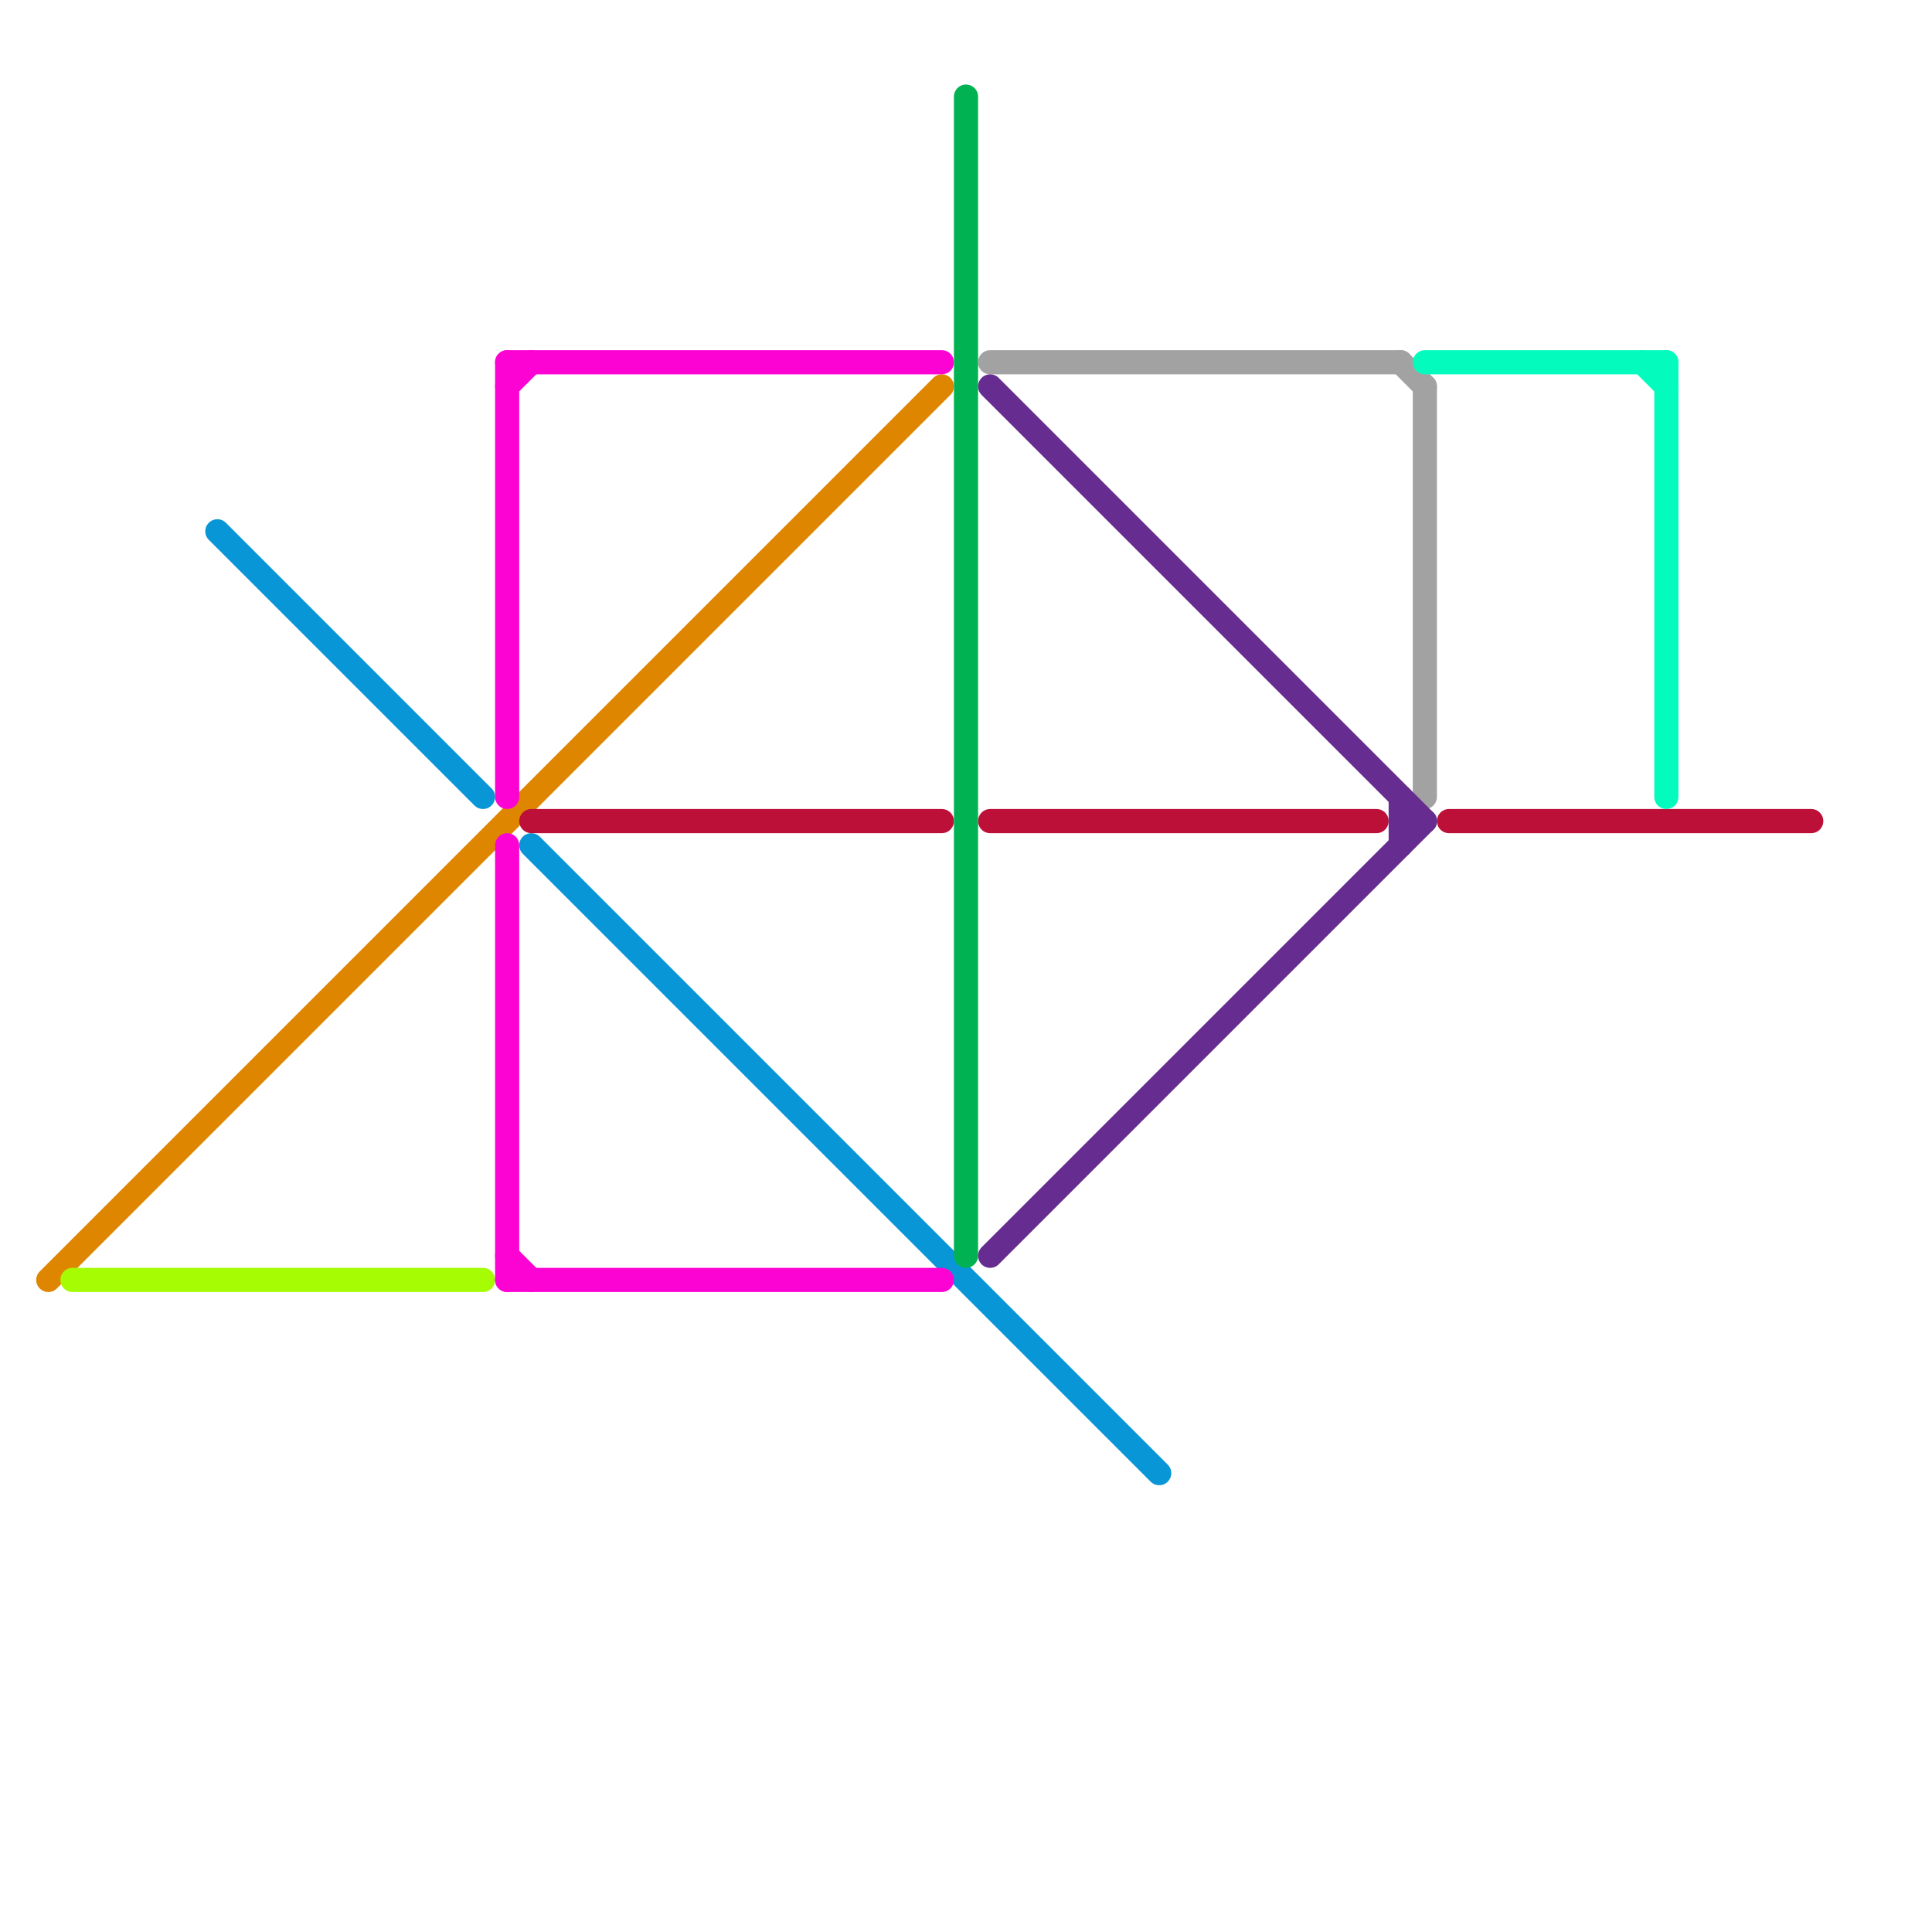 
<svg version="1.1" xmlns="http://www.w3.org/2000/svg" viewBox="0 0 80 80">
<style>text { font: 1px Helvetica; font-weight: 600; white-space: pre; dominant-baseline: central; } line { stroke-width: 1; fill: none; stroke-linecap: round; stroke-linejoin: round; } .c0 { stroke: #0896d7 } .c1 { stroke: #df8600 } .c2 { stroke: #a5fc03 } .c3 { stroke: #fc03d3 } .c4 { stroke: #bd1038 } .c5 { stroke: #00b251 } .c6 { stroke: #a2a2a2 } .c7 { stroke: #662c90 } .c8 { stroke: #03fcbe }</style><defs><g id="wm-xf"><circle r="1.2" fill="#000"/><circle r="0.9" fill="#fff"/><circle r="0.6" fill="#000"/><circle r="0.3" fill="#fff"/></g><g id="wm"><circle r="0.6" fill="#000"/><circle r="0.3" fill="#fff"/></g></defs><line class="c0" x1="9" y1="22" x2="20" y2="33"/><line class="c0" x1="22" y1="35" x2="48" y2="61"/><line class="c1" x1="2" y1="53" x2="39" y2="16"/><line class="c2" x1="3" y1="53" x2="20" y2="53"/><line class="c3" x1="21" y1="15" x2="21" y2="33"/><line class="c3" x1="21" y1="16" x2="22" y2="15"/><line class="c3" x1="21" y1="53" x2="39" y2="53"/><line class="c3" x1="21" y1="52" x2="22" y2="53"/><line class="c3" x1="21" y1="15" x2="39" y2="15"/><line class="c3" x1="21" y1="35" x2="21" y2="53"/><line class="c4" x1="60" y1="34" x2="75" y2="34"/><line class="c4" x1="41" y1="34" x2="57" y2="34"/><line class="c4" x1="22" y1="34" x2="39" y2="34"/><line class="c5" x1="40" y1="4" x2="40" y2="52"/><line class="c6" x1="58" y1="15" x2="59" y2="16"/><line class="c6" x1="59" y1="16" x2="59" y2="33"/><line class="c6" x1="41" y1="15" x2="58" y2="15"/><line class="c7" x1="58" y1="33" x2="58" y2="35"/><line class="c7" x1="58" y1="34" x2="59" y2="34"/><line class="c7" x1="41" y1="16" x2="59" y2="34"/><line class="c7" x1="41" y1="52" x2="59" y2="34"/><line class="c8" x1="68" y1="15" x2="69" y2="16"/><line class="c8" x1="59" y1="15" x2="69" y2="15"/><line class="c8" x1="69" y1="15" x2="69" y2="33"/>
</svg>
